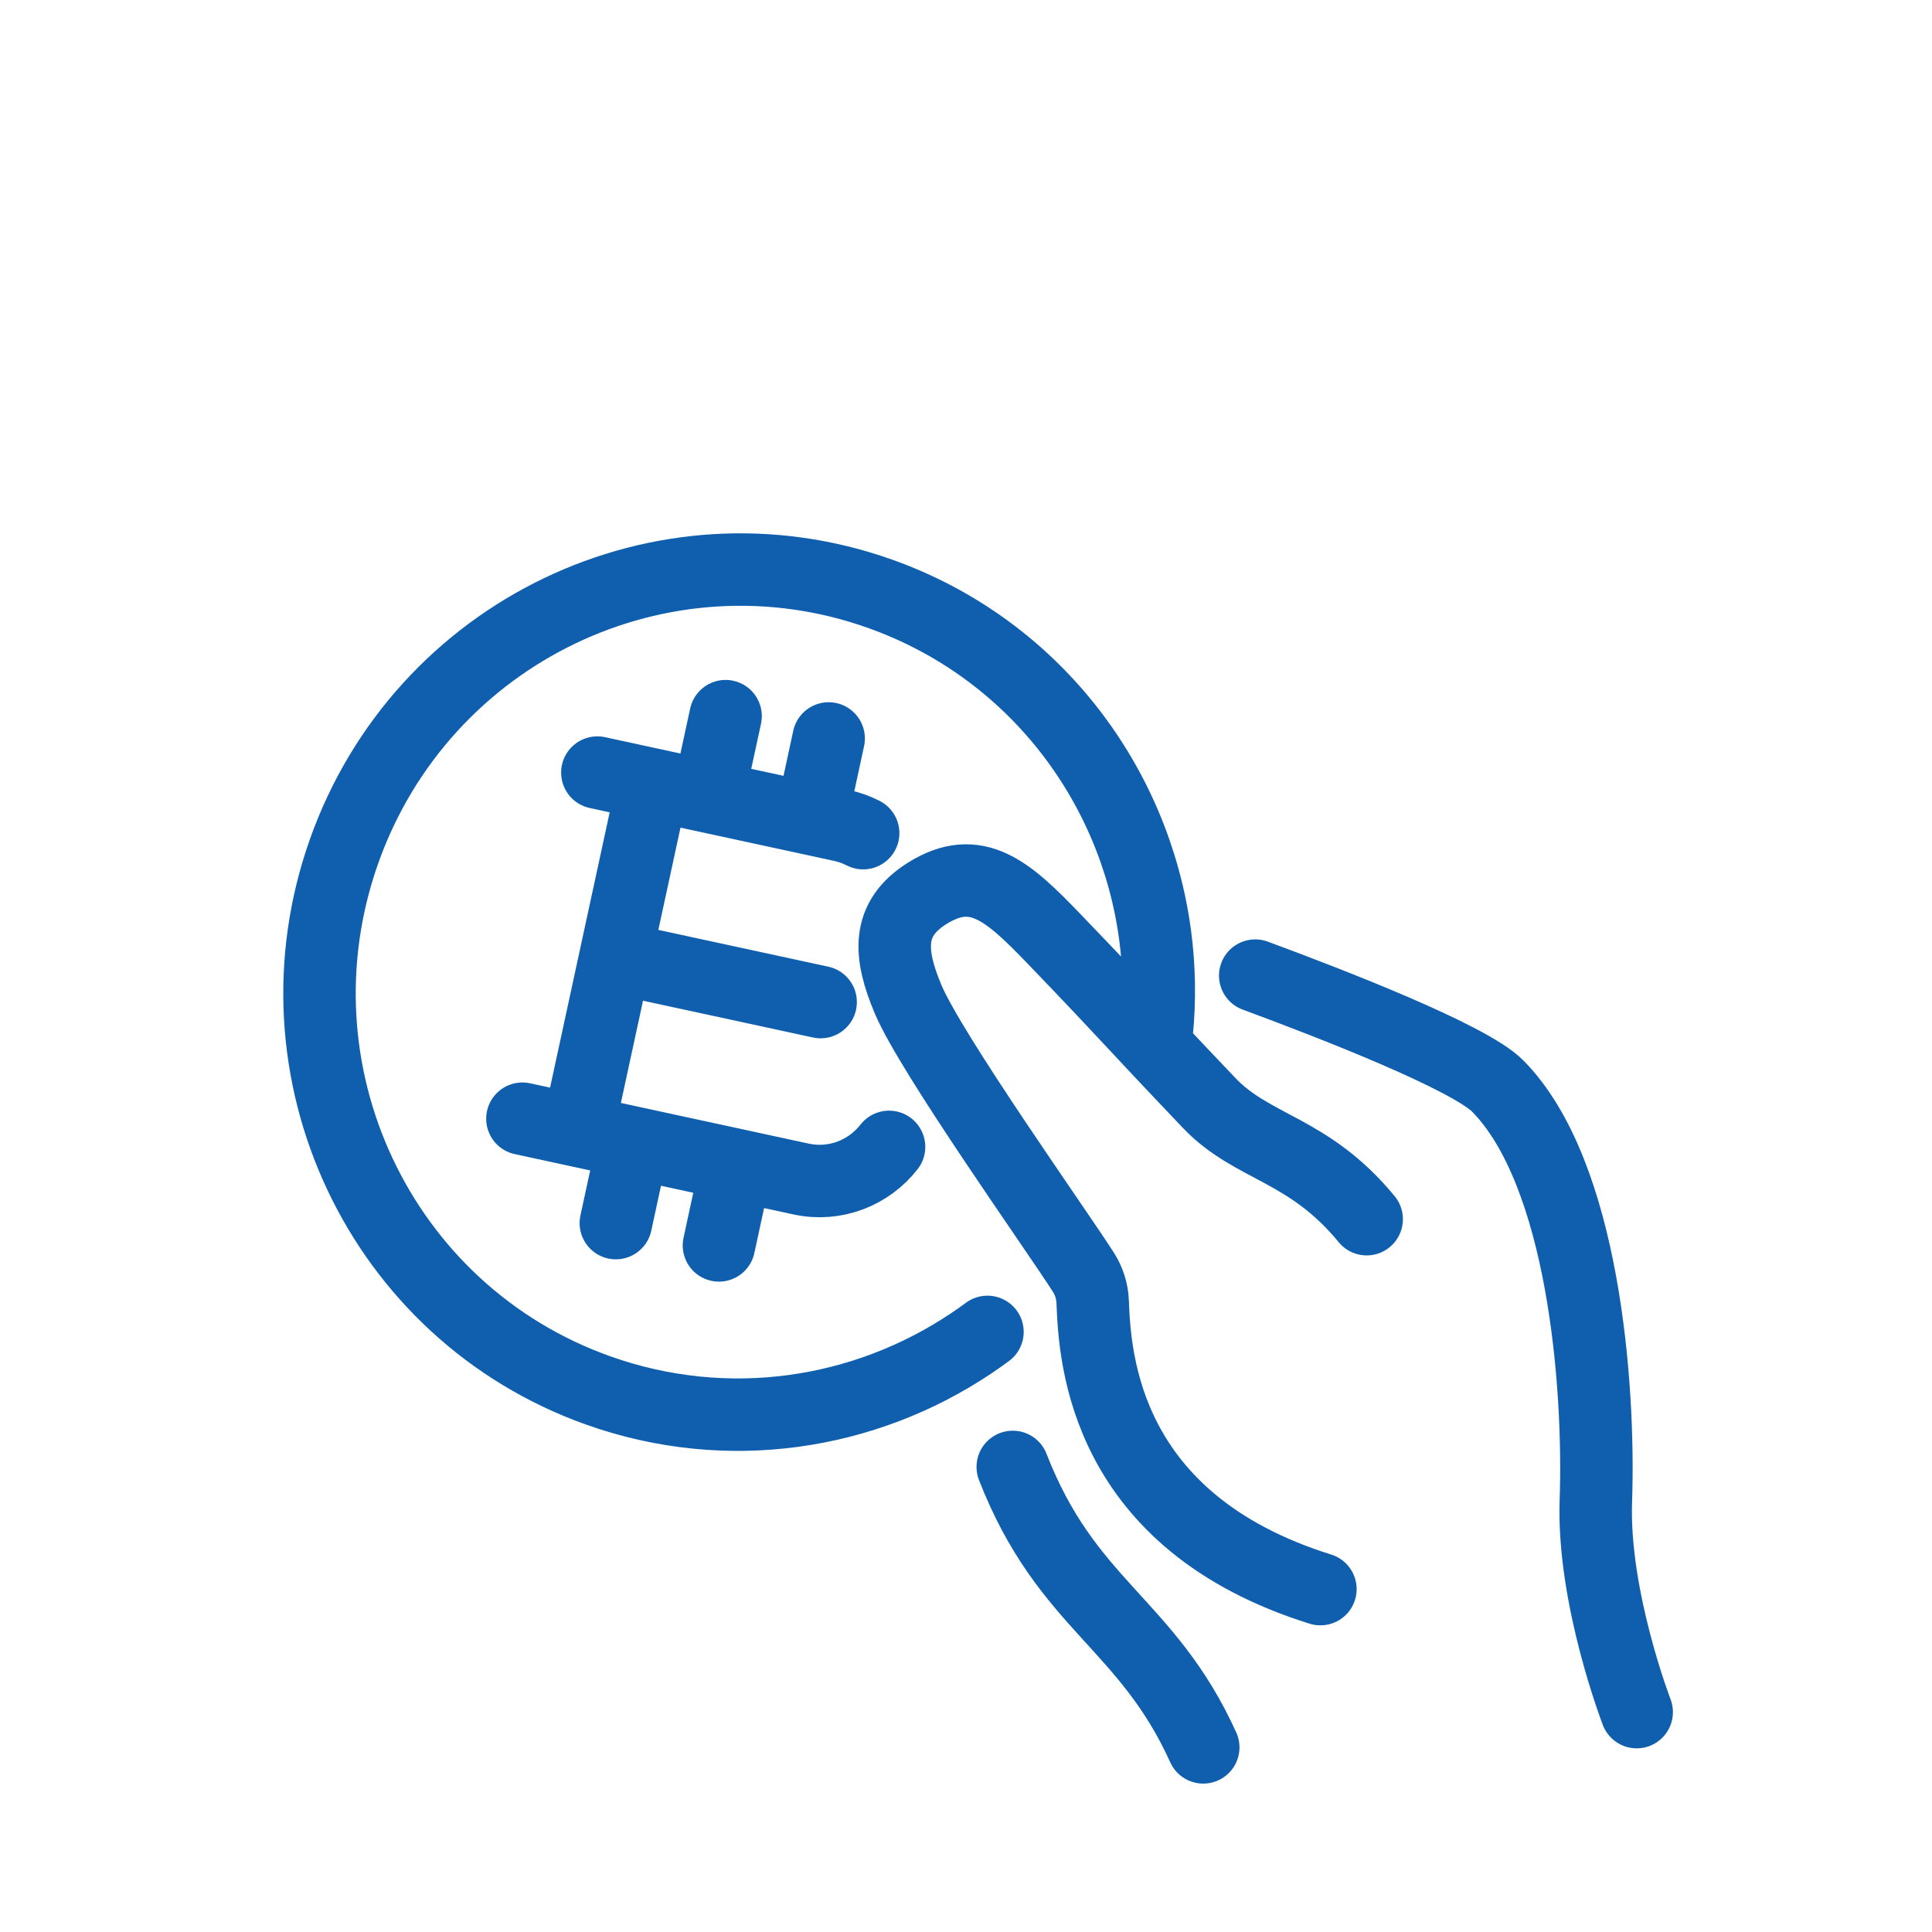<svg width="80" height="80" viewBox="0 0 80 80" fill="none" xmlns="http://www.w3.org/2000/svg">
<path d="M51.976 40.398C55.109 41.554 60.853 43.782 62.027 44.979C65.567 48.584 66.247 57.338 66.081 62.154C65.944 66.16 67.772 70.895 67.772 70.895M56.591 50.484C54.179 47.547 51.875 47.568 50.067 45.67C46.548 41.974 46.884 42.245 43.657 38.888C41.741 36.894 40.433 35.717 38.398 36.989C36.69 38.057 36.818 39.508 37.599 41.368C38.553 43.638 43.77 50.967 44.861 52.68C45.096 53.049 45.229 53.468 45.245 53.907C45.335 56.28 45.733 63.009 54.675 65.802M41.936 60.742C44.167 66.473 47.483 67.191 49.824 72.355M40.889 55.151C40.669 55.313 40.444 55.472 40.217 55.624C35.808 58.581 30.125 59.485 24.76 57.572C15.725 54.349 11.019 44.354 14.248 35.246C17.477 26.138 27.418 21.368 36.453 24.591C42.775 26.846 46.977 32.418 47.825 38.681M47.893 42.804C48.034 41.416 48.008 40.032 47.826 38.682M24.735 31.991L34.853 34.181C35.17 34.25 35.466 34.358 35.742 34.499M33.981 41.494L25.479 39.654M21.632 46.323L33.173 48.821C34.583 49.126 35.979 48.563 36.814 47.49M27.029 32.488L23.926 46.819M29.324 32.984L30.045 29.654M33.593 33.908L34.313 30.578M25.501 50.646L26.222 47.316M29.77 51.57L30.49 48.24" stroke="#0F5FAE" stroke-width="3" stroke-miterlimit="10" stroke-linecap="round" stroke-linejoin="round"/>
</svg>

